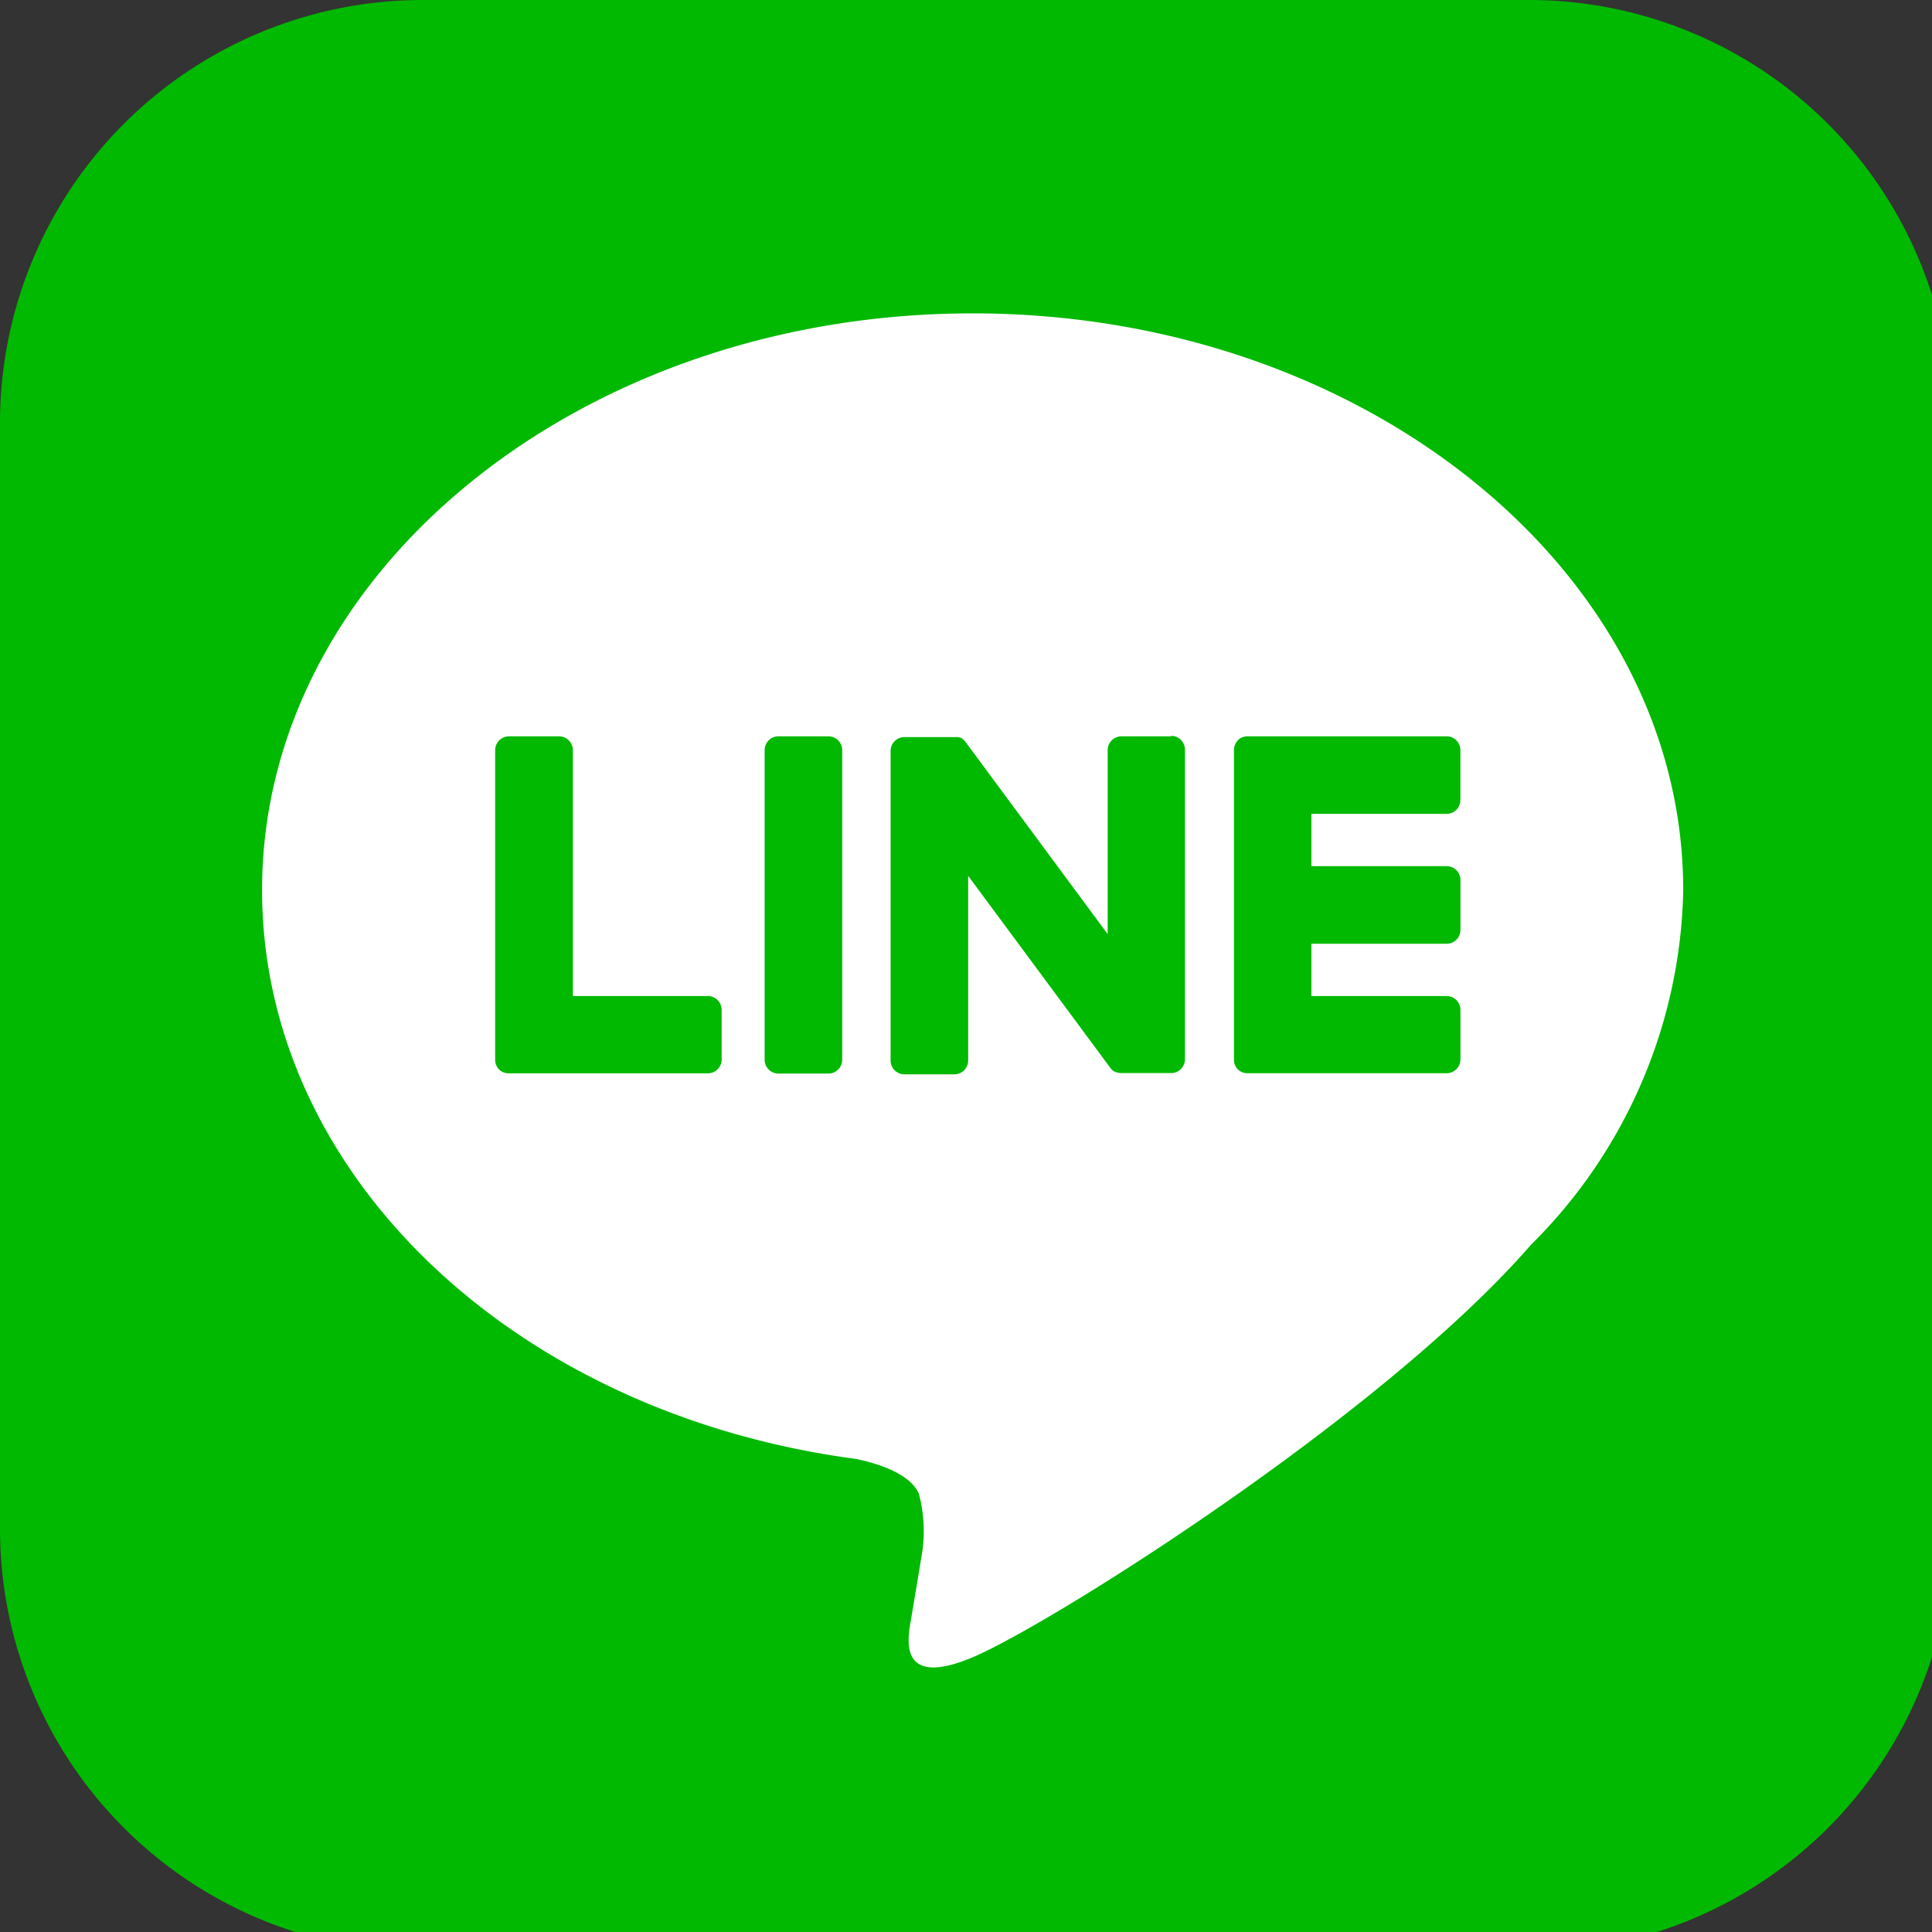 <svg height="40" viewBox="0 0 40 40" width="40" xmlns="http://www.w3.org/2000/svg" xmlns:xlink="http://www.w3.org/1999/xlink"><rect x="0" y="0" width="40" height="40" fill="#333333" stroke="none"/><clipPath id="a"><path d="m0 0h40v40h-40z"/></clipPath><g clip-path="url(#a)"><path d="m31.652 40.407h-22.897a8.755 8.755 0 0 1 -8.755-8.755v-22.897a8.755 8.755 0 0 1 8.755-8.755h22.9a8.755 8.755 0 0 1 8.755 8.755v22.9a8.755 8.755 0 0 1 -8.755 8.755" fill="#00b900"/><path d="m45.537 31.206c0-6.583-6.6-11.939-14.712-11.939s-14.711 5.356-14.711 11.939c0 5.9 5.234 10.844 12.3 11.779.479.1 1.131.316 1.3.725a3.025 3.025 0 0 1 .047 1.33s-.172 1.038-.21 1.259c-.064.372-.3 1.455 1.274.793s8.475-4.992 11.56-8.541a10.622 10.622 0 0 0 3.153-7.346" fill="#fff" transform="translate(-10.688 -12.779)"/><g fill="#00b900"><path d="m48.331 45.276h-1.031a.286.286 0 0 0 -.287.286v6.41a.286.286 0 0 0 .287.286h1.032a.286.286 0 0 0 .287-.286v-6.41a.286.286 0 0 0 -.287-.286" transform="translate(-31.182 -30.031)"/><path d="m60.572 45.276h-1.032a.286.286 0 0 0 -.287.286v3.808l-2.937-3.97a.314.314 0 0 0 -.022-.029l-.018-.018-.005-.005-.015-.013-.007-.006-.015-.01-.009-.005-.015-.009h-.009l-.016-.007h-.009l-.017-.006h-1.113a.286.286 0 0 0 -.287.286v6.41a.286.286 0 0 0 .287.286h1.032a.286.286 0 0 0 .287-.286v-3.823l2.941 3.972a.284.284 0 0 0 .073.071l.018.011h.008l.014.007.014.006h.008l.02.006a.276.276 0 0 0 .073.01h1.032a.286.286 0 0 0 .287-.286v-6.41a.286.286 0 0 0 -.287-.286" transform="translate(-36.32 -30.031)"/><path d="m34.856 50.652h-2.8v-5.09a.287.287 0 0 0 -.287-.287h-1.035a.287.287 0 0 0 -.287.287v6.41a.284.284 0 0 0 .08.2.284.284 0 0 0 .2.08h4.123a.286.286 0 0 0 .286-.287v-1.026a.286.286 0 0 0 -.286-.287" transform="translate(-20.195 -30.03)"/><path d="m80.261 46.881a.286.286 0 0 0 .286-.287v-1.031a.286.286 0 0 0 -.286-.287h-4.123a.285.285 0 0 0 -.2.081v.005a.286.286 0 0 0 -.079.2v6.409a.284.284 0 0 0 .08.2.285.285 0 0 0 .2.08h4.123a.287.287 0 0 0 .286-.287v-1.024a.287.287 0 0 0 -.286-.287h-2.8v-1.083h2.8a.286.286 0 0 0 .286-.287v-1.032a.287.287 0 0 0 -.286-.287h-2.8v-1.083z" transform="translate(-50.311 -30.031)"/></g></g></svg>